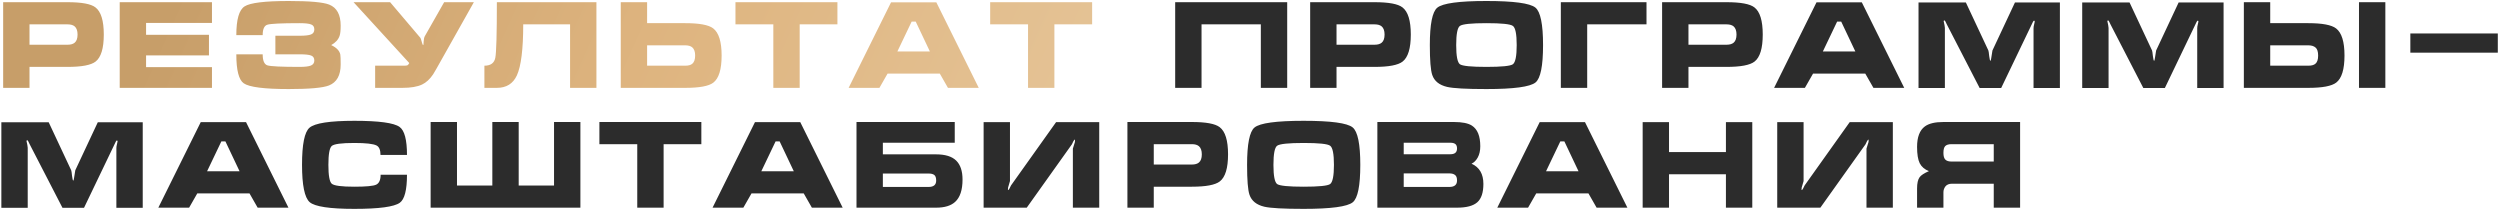 <?xml version="1.0" encoding="UTF-8"?> <svg xmlns="http://www.w3.org/2000/svg" width="939" height="79" viewBox="0 0 939 79" fill="none"><path d="M1.185 0.825H25.395C30.675 0.825 34.155 1.47 35.835 2.76C37.935 4.35 38.985 7.755 38.985 12.975C38.985 18.165 37.95 21.555 35.88 23.145C34.17 24.465 30.675 25.125 25.395 25.125H11.085V33H1.185V0.825ZM11.085 16.8H25.395C26.565 16.8 27.45 16.545 28.05 16.035C28.77 15.435 29.13 14.415 29.13 12.975C29.13 11.565 28.77 10.545 28.05 9.915C27.45 9.405 26.565 9.15 25.395 9.15H11.085V16.8ZM44.964 33V0.825H79.614V8.61H54.864V13.065H78.489V20.805H54.864V25.215H79.614V33H44.964ZM103.432 13.425H112.612C114.622 13.425 116.032 13.26 116.842 12.93C117.652 12.6 118.057 11.97 118.057 11.04C118.057 10.11 117.667 9.495 116.887 9.195C116.107 8.865 114.682 8.7 112.612 8.7C105.652 8.7 101.587 8.895 100.417 9.285C99.247 9.645 98.662 10.95 98.662 13.2H88.762C88.762 7.32 89.797 3.72 91.867 2.4C93.937 1.05 99.472 0.375 108.472 0.375C116.302 0.375 121.357 0.825 123.637 1.725C126.517 2.865 127.957 5.505 127.957 9.645C127.957 11.415 127.822 12.69 127.552 13.47C127.072 14.88 126.022 16.035 124.402 16.935C126.412 17.895 127.552 19.08 127.822 20.49C127.912 20.97 127.957 22.215 127.957 24.225C127.957 28.305 126.487 30.93 123.547 32.1C121.267 33 116.242 33.45 108.472 33.45C99.262 33.45 93.622 32.73 91.552 31.29C89.692 30 88.762 26.37 88.762 20.4H98.662C98.662 22.77 99.247 24.15 100.417 24.54C101.587 24.93 105.652 25.125 112.612 25.125C114.532 25.125 115.912 24.96 116.752 24.63C117.622 24.27 118.057 23.64 118.057 22.74C118.057 21.78 117.652 21.15 116.842 20.85C116.062 20.55 114.652 20.4 112.612 20.4H103.432V13.425ZM166.823 0.825H177.983L166.463 21.3C164.273 25.23 163.013 27.435 162.683 27.915C161.453 29.745 160.073 31.02 158.543 31.74C156.773 32.58 154.313 33 151.163 33H140.903V24.675H151.658C152.348 24.675 152.798 24.63 153.008 24.54C153.248 24.42 153.488 24.135 153.728 23.685L132.803 0.825H146.528L157.913 14.235C158.003 14.325 158.213 14.97 158.543 16.17C158.693 16.68 158.828 16.935 158.948 16.935C159.038 16.935 159.098 16.47 159.128 15.54C159.188 14.61 159.338 13.95 159.578 13.56L166.823 0.825ZM224.018 0.825V33H214.118V9.15H196.523C196.523 18.45 195.728 24.84 194.138 28.32C192.698 31.44 190.193 33 186.623 33H181.943V24.675C184.283 24.675 185.648 23.685 186.038 21.705C186.428 19.725 186.623 12.765 186.623 0.825H224.018ZM233.153 33V0.825H243.053V8.7H257.363C262.643 8.7 266.138 9.345 267.848 10.635C269.978 12.255 271.043 15.66 271.043 20.85C271.043 26.07 269.993 29.475 267.893 31.065C266.183 32.355 262.673 33 257.363 33H233.153ZM243.053 17.025V24.675H257.363C258.563 24.675 259.448 24.435 260.018 23.955C260.738 23.355 261.098 22.32 261.098 20.85C261.098 19.44 260.738 18.42 260.018 17.79C259.418 17.28 258.533 17.025 257.363 17.025H243.053ZM276.242 9.15V0.825H314.537V9.15H300.362V33H290.462V9.15H276.242ZM334.677 0.87H351.687L367.617 33H356.052L352.992 27.645H333.372L330.312 33H318.747L334.677 0.87ZM343.947 8.115H342.417L337.062 19.32H349.257L343.947 8.115ZM371.91 9.15V0.825H410.205V9.15H396.03V33H386.13V9.15H371.91Z" fill="url(#paint0_linear_1144_141)"></path><path d="M441.397 0.825H483.472V33H473.572V9.15H451.297V33H441.397V0.825ZM492.098 0.825H516.308C521.588 0.825 525.068 1.47 526.748 2.76C528.848 4.35 529.898 7.755 529.898 12.975C529.898 18.165 528.863 21.555 526.793 23.145C525.083 24.465 521.588 25.125 516.308 25.125H501.998V33H492.098V0.825ZM501.998 16.8H516.308C517.478 16.8 518.363 16.545 518.963 16.035C519.683 15.435 520.043 14.415 520.043 12.975C520.043 11.565 519.683 10.545 518.963 9.915C518.363 9.405 517.478 9.15 516.308 9.15H501.998V16.8ZM579.572 16.935C579.572 24.765 578.627 29.445 576.737 30.975C574.697 32.625 568.547 33.45 558.287 33.45C550.787 33.45 545.867 33.18 543.527 32.64C540.587 31.95 538.727 30.45 537.947 28.14C537.347 26.37 537.047 22.635 537.047 16.935C537.047 9.105 537.977 4.425 539.837 2.895C541.877 1.215 548.027 0.375 558.287 0.375C568.517 0.375 574.652 1.2 576.692 2.85C578.612 4.41 579.572 9.105 579.572 16.935ZM546.947 16.935C546.947 21.045 547.412 23.445 548.342 24.135C549.302 24.795 552.617 25.125 558.287 25.125C563.987 25.125 567.302 24.795 568.232 24.135C569.192 23.445 569.672 21.045 569.672 16.935C569.672 12.795 569.192 10.395 568.232 9.735C567.302 9.045 564.002 8.7 558.332 8.7C552.632 8.7 549.302 9.045 548.342 9.735C547.412 10.395 546.947 12.795 546.947 16.935ZM586.25 0.825H618.2H618.425V9.15H596.15V33H586.25V0.825ZM624.286 0.825H648.496C653.776 0.825 657.256 1.47 658.936 2.76C661.036 4.35 662.086 7.755 662.086 12.975C662.086 18.165 661.051 21.555 658.981 23.145C657.271 24.465 653.776 25.125 648.496 25.125H634.186V33H624.286V0.825ZM634.186 16.8H648.496C649.666 16.8 650.551 16.545 651.151 16.035C651.871 15.435 652.231 14.415 652.231 12.975C652.231 11.565 651.871 10.545 651.151 9.915C650.551 9.405 649.666 9.15 648.496 9.15H634.186V16.8ZM682.284 0.87H699.294L715.224 33H703.659L700.599 27.645H680.979L677.919 33H666.354L682.284 0.87ZM691.554 8.115H690.024L684.669 19.32H696.864L691.554 8.115ZM720.598 0.915H738.373L746.833 18.96C746.923 19.17 747.028 19.875 747.148 21.075C747.298 22.245 747.448 22.83 747.598 22.83C747.718 22.83 747.823 22.485 747.913 21.795C748.033 21.075 748.183 20.13 748.363 18.96L756.823 0.915H773.698V33.045H763.798V10.59C763.798 10.2 763.873 9.72 764.023 9.15C764.173 8.58 764.248 8.235 764.248 8.115C764.248 7.875 764.158 7.755 763.978 7.755C763.858 7.755 763.708 7.935 763.528 8.295C763.348 8.625 763.198 8.94 763.078 9.24L751.648 33.045H743.548L731.218 9.15C731.038 8.76 730.873 8.415 730.723 8.115C730.573 7.815 730.438 7.665 730.318 7.665C730.138 7.665 730.048 7.77 730.048 7.98C730.048 8.01 730.153 8.505 730.363 9.465C730.453 9.885 730.498 10.23 730.498 10.5V33.045H720.598V0.915ZM782.077 0.915H799.852L808.312 18.96C808.402 19.17 808.507 19.875 808.627 21.075C808.777 22.245 808.927 22.83 809.077 22.83C809.197 22.83 809.302 22.485 809.392 21.795C809.512 21.075 809.662 20.13 809.842 18.96L818.302 0.915H835.177V33.045H825.277V10.59C825.277 10.2 825.352 9.72 825.502 9.15C825.652 8.58 825.727 8.235 825.727 8.115C825.727 7.875 825.637 7.755 825.457 7.755C825.337 7.755 825.187 7.935 825.007 8.295C824.827 8.625 824.677 8.94 824.557 9.24L813.127 33.045H805.027L792.697 9.15C792.517 8.76 792.352 8.415 792.202 8.115C792.052 7.815 791.917 7.665 791.797 7.665C791.617 7.665 791.527 7.77 791.527 7.98C791.527 8.01 791.632 8.505 791.842 9.465C791.932 9.885 791.977 10.23 791.977 10.5V33.045H782.077V0.915ZM886.037 0.825H895.937V33H886.037V0.825ZM842.792 33V0.825H852.692V8.7H867.002C872.252 8.7 875.732 9.36 877.442 10.68C879.542 12.3 880.592 15.69 880.592 20.85C880.592 26.04 879.557 29.43 877.487 31.02C875.777 32.34 872.282 33 867.002 33H842.792ZM852.692 17.025V24.675H867.002C868.202 24.675 869.087 24.435 869.657 23.955C870.347 23.385 870.692 22.365 870.692 20.895C870.692 19.425 870.377 18.42 869.747 17.88C869.117 17.31 868.202 17.025 867.002 17.025H852.692ZM905.325 19.77V12.57H938.175V19.77H905.325ZM0.51 45.915H18.285L26.745 63.96C26.835 64.17 26.94 64.875 27.06 66.075C27.21 67.245 27.36 67.83 27.51 67.83C27.63 67.83 27.735 67.485 27.825 66.795C27.945 66.075 28.095 65.13 28.275 63.96L36.735 45.915H53.61V78.045H43.71V55.59C43.71 55.2 43.785 54.72 43.935 54.15C44.085 53.58 44.16 53.235 44.16 53.115C44.16 52.875 44.07 52.755 43.89 52.755C43.77 52.755 43.62 52.935 43.44 53.295C43.26 53.625 43.11 53.94 42.99 54.24L31.56 78.045H23.46L11.13 54.15C10.95 53.76 10.785 53.415 10.635 53.115C10.485 52.815 10.35 52.665 10.23 52.665C10.05 52.665 9.96 52.77 9.96 52.98C9.96 53.01 10.065 53.505 10.275 54.465C10.365 54.885 10.41 55.23 10.41 55.5V78.045H0.51V45.915ZM75.4 45.87H92.409L108.339 78H96.775L93.715 72.645H74.094L71.034 78H59.469L75.4 45.87ZM84.669 53.115H83.139L77.784 64.32H89.98L84.669 53.115ZM133.108 45.375C142.288 45.375 147.943 46.14 150.073 47.67C151.933 48.99 152.863 52.5 152.863 58.2H142.918C142.918 56.34 142.423 55.155 141.433 54.645C140.203 54.015 137.428 53.7 133.108 53.7C128.278 53.7 125.443 54.075 124.603 54.825C123.763 55.575 123.343 57.945 123.343 61.935C123.343 65.895 123.763 68.25 124.603 69C125.443 69.75 128.278 70.125 133.108 70.125C137.488 70.125 140.218 69.87 141.298 69.36C142.408 68.82 142.963 67.575 142.963 65.625H152.863C152.863 71.355 151.963 74.865 150.163 76.155C148.033 77.685 142.348 78.45 133.108 78.45C123.868 78.45 118.273 77.61 116.323 75.93C114.403 74.25 113.443 69.57 113.443 61.89C113.443 54.24 114.373 49.605 116.233 47.985C118.243 46.245 123.868 45.375 133.108 45.375ZM161.746 45.825H171.646V69.675H184.921V45.825H194.821V69.675H208.096V45.825H217.321H217.996V78H161.746V45.825ZM225.133 54.15V45.825H263.428V54.15H249.253V78H239.353V54.15H225.133ZM283.568 45.87H300.578L316.508 78H304.943L301.883 72.645H282.263L279.203 78H267.638L283.568 45.87ZM292.838 53.115H291.308L285.953 64.32H298.148L292.838 53.115ZM331.602 65.175V70.215H348.792C350.682 70.215 351.627 69.42 351.627 67.83C351.627 66.78 351.387 66.075 350.907 65.715C350.457 65.355 349.737 65.175 348.747 65.175H331.602ZM321.702 78V45.825H358.602V53.61H331.602V57.975H351.582C355.032 57.975 357.552 58.755 359.142 60.315C360.732 61.875 361.527 64.245 361.527 67.425C361.527 71.355 360.597 74.16 358.737 75.84C357.147 77.28 354.777 78 351.627 78H321.702ZM369.446 45.87H379.346V68.01C379.106 68.85 378.866 69.675 378.626 70.485C378.596 70.785 378.581 71.085 378.581 71.385C378.791 71.385 378.986 71.19 379.166 70.8C379.376 70.41 379.571 70.02 379.751 69.63L396.671 45.87H412.871V78H402.971V55.815C402.971 55.785 403.226 54.96 403.736 53.34C403.736 53.04 403.751 52.74 403.781 52.44C403.571 52.44 403.361 52.65 403.151 53.07C402.971 53.46 402.791 53.835 402.611 54.195L385.646 78H369.446V45.87ZM423.456 45.825H447.666C452.946 45.825 456.426 46.47 458.106 47.76C460.206 49.35 461.256 52.755 461.256 57.975C461.256 63.165 460.221 66.555 458.151 68.145C456.441 69.465 452.946 70.125 447.666 70.125H433.356V78H423.456V45.825ZM433.356 61.8H447.666C448.836 61.8 449.721 61.545 450.321 61.035C451.041 60.435 451.401 59.415 451.401 57.975C451.401 56.565 451.041 55.545 450.321 54.915C449.721 54.405 448.836 54.15 447.666 54.15H433.356V61.8ZM510.929 61.935C510.929 69.765 509.984 74.445 508.094 75.975C506.054 77.625 499.904 78.45 489.644 78.45C482.144 78.45 477.224 78.18 474.884 77.64C471.944 76.95 470.084 75.45 469.304 73.14C468.704 71.37 468.404 67.635 468.404 61.935C468.404 54.105 469.334 49.425 471.194 47.895C473.234 46.215 479.384 45.375 489.644 45.375C499.874 45.375 506.009 46.2 508.049 47.85C509.969 49.41 510.929 54.105 510.929 61.935ZM478.304 61.935C478.304 66.045 478.769 68.445 479.699 69.135C480.659 69.795 483.974 70.125 489.644 70.125C495.344 70.125 498.659 69.795 499.589 69.135C500.549 68.445 501.029 66.045 501.029 61.935C501.029 57.795 500.549 55.395 499.589 54.735C498.659 54.045 495.359 53.7 489.689 53.7C483.989 53.7 480.659 54.045 479.699 54.735C478.769 55.395 478.304 57.795 478.304 61.935ZM527.237 65.13V70.215H544.382C546.302 70.215 547.262 69.405 547.262 67.785C547.262 66.765 547.007 66.075 546.497 65.715C546.017 65.325 545.312 65.13 544.382 65.13H527.237ZM517.337 45.825H546.092C549.182 45.825 551.432 46.275 552.842 47.175C554.942 48.525 555.992 51.105 555.992 54.915C555.992 56.595 555.677 58.005 555.047 59.145C554.417 60.285 553.637 61.065 552.707 61.485C555.677 62.805 557.162 65.34 557.162 69.09C557.162 72.33 556.397 74.625 554.867 75.975C553.337 77.325 550.802 78 547.262 78H517.337V45.825ZM527.237 53.61V57.93H544.787C545.567 57.93 546.167 57.765 546.587 57.435C547.037 57.075 547.262 56.52 547.262 55.77C547.262 54.99 547.052 54.435 546.632 54.105C546.212 53.775 545.597 53.61 544.787 53.61H527.237ZM578.31 45.87H595.32L611.25 78H599.685L596.625 72.645H577.005L573.945 78H562.38L578.31 45.87ZM587.58 53.115H586.05L580.695 64.32H592.89L587.58 53.115ZM616.983 45.87H626.883V57.12H648.258V45.87H658.158V78H648.258V65.445H626.883V78H616.983V45.87ZM667.527 45.87H677.427V68.01C677.187 68.85 676.947 69.675 676.707 70.485C676.677 70.785 676.662 71.085 676.662 71.385C676.872 71.385 677.067 71.19 677.247 70.8C677.457 70.41 677.652 70.02 677.832 69.63L694.752 45.87H710.952V78H701.052V55.815C701.052 55.785 701.307 54.96 701.817 53.34C701.817 53.04 701.832 52.74 701.862 52.44C701.652 52.44 701.442 52.65 701.232 53.07C701.052 53.46 700.872 53.835 700.692 54.195L683.727 78H667.527V45.87ZM758.752 45.825V78H748.852V69H733.192C732.082 69 731.257 69.33 730.717 69.99C730.207 70.65 729.952 71.4 729.952 72.24V78H720.052V70.8C720.052 68.85 720.367 67.44 720.997 66.57C721.537 65.82 722.707 65.055 724.507 64.275C722.887 63.645 721.732 62.655 721.042 61.305C720.382 59.955 720.052 57.915 720.052 55.185C720.052 51.495 721.027 48.93 722.977 47.49C724.477 46.38 726.802 45.825 729.952 45.825H758.752ZM748.852 54.15H732.967C731.887 54.15 731.107 54.39 730.627 54.87C730.177 55.32 729.952 56.175 729.952 57.435C729.952 58.635 730.192 59.475 730.672 59.955C731.152 60.435 731.917 60.675 732.967 60.675H748.852V54.15Z" fill="#2C2C2C"></path><defs><linearGradient id="paint0_linear_1144_141" x1="-3" y1="-14.152" x2="798.199" y2="346.909" gradientUnits="userSpaceOnUse"><stop offset="0.077" stop-color="#C79E69"></stop><stop offset="0.269" stop-color="#DEB47F"></stop><stop offset="0.462" stop-color="#E5C497"></stop><stop offset="0.724" stop-color="#DEB47F"></stop><stop offset="1" stop-color="#C79E69"></stop></linearGradient></defs></svg> 